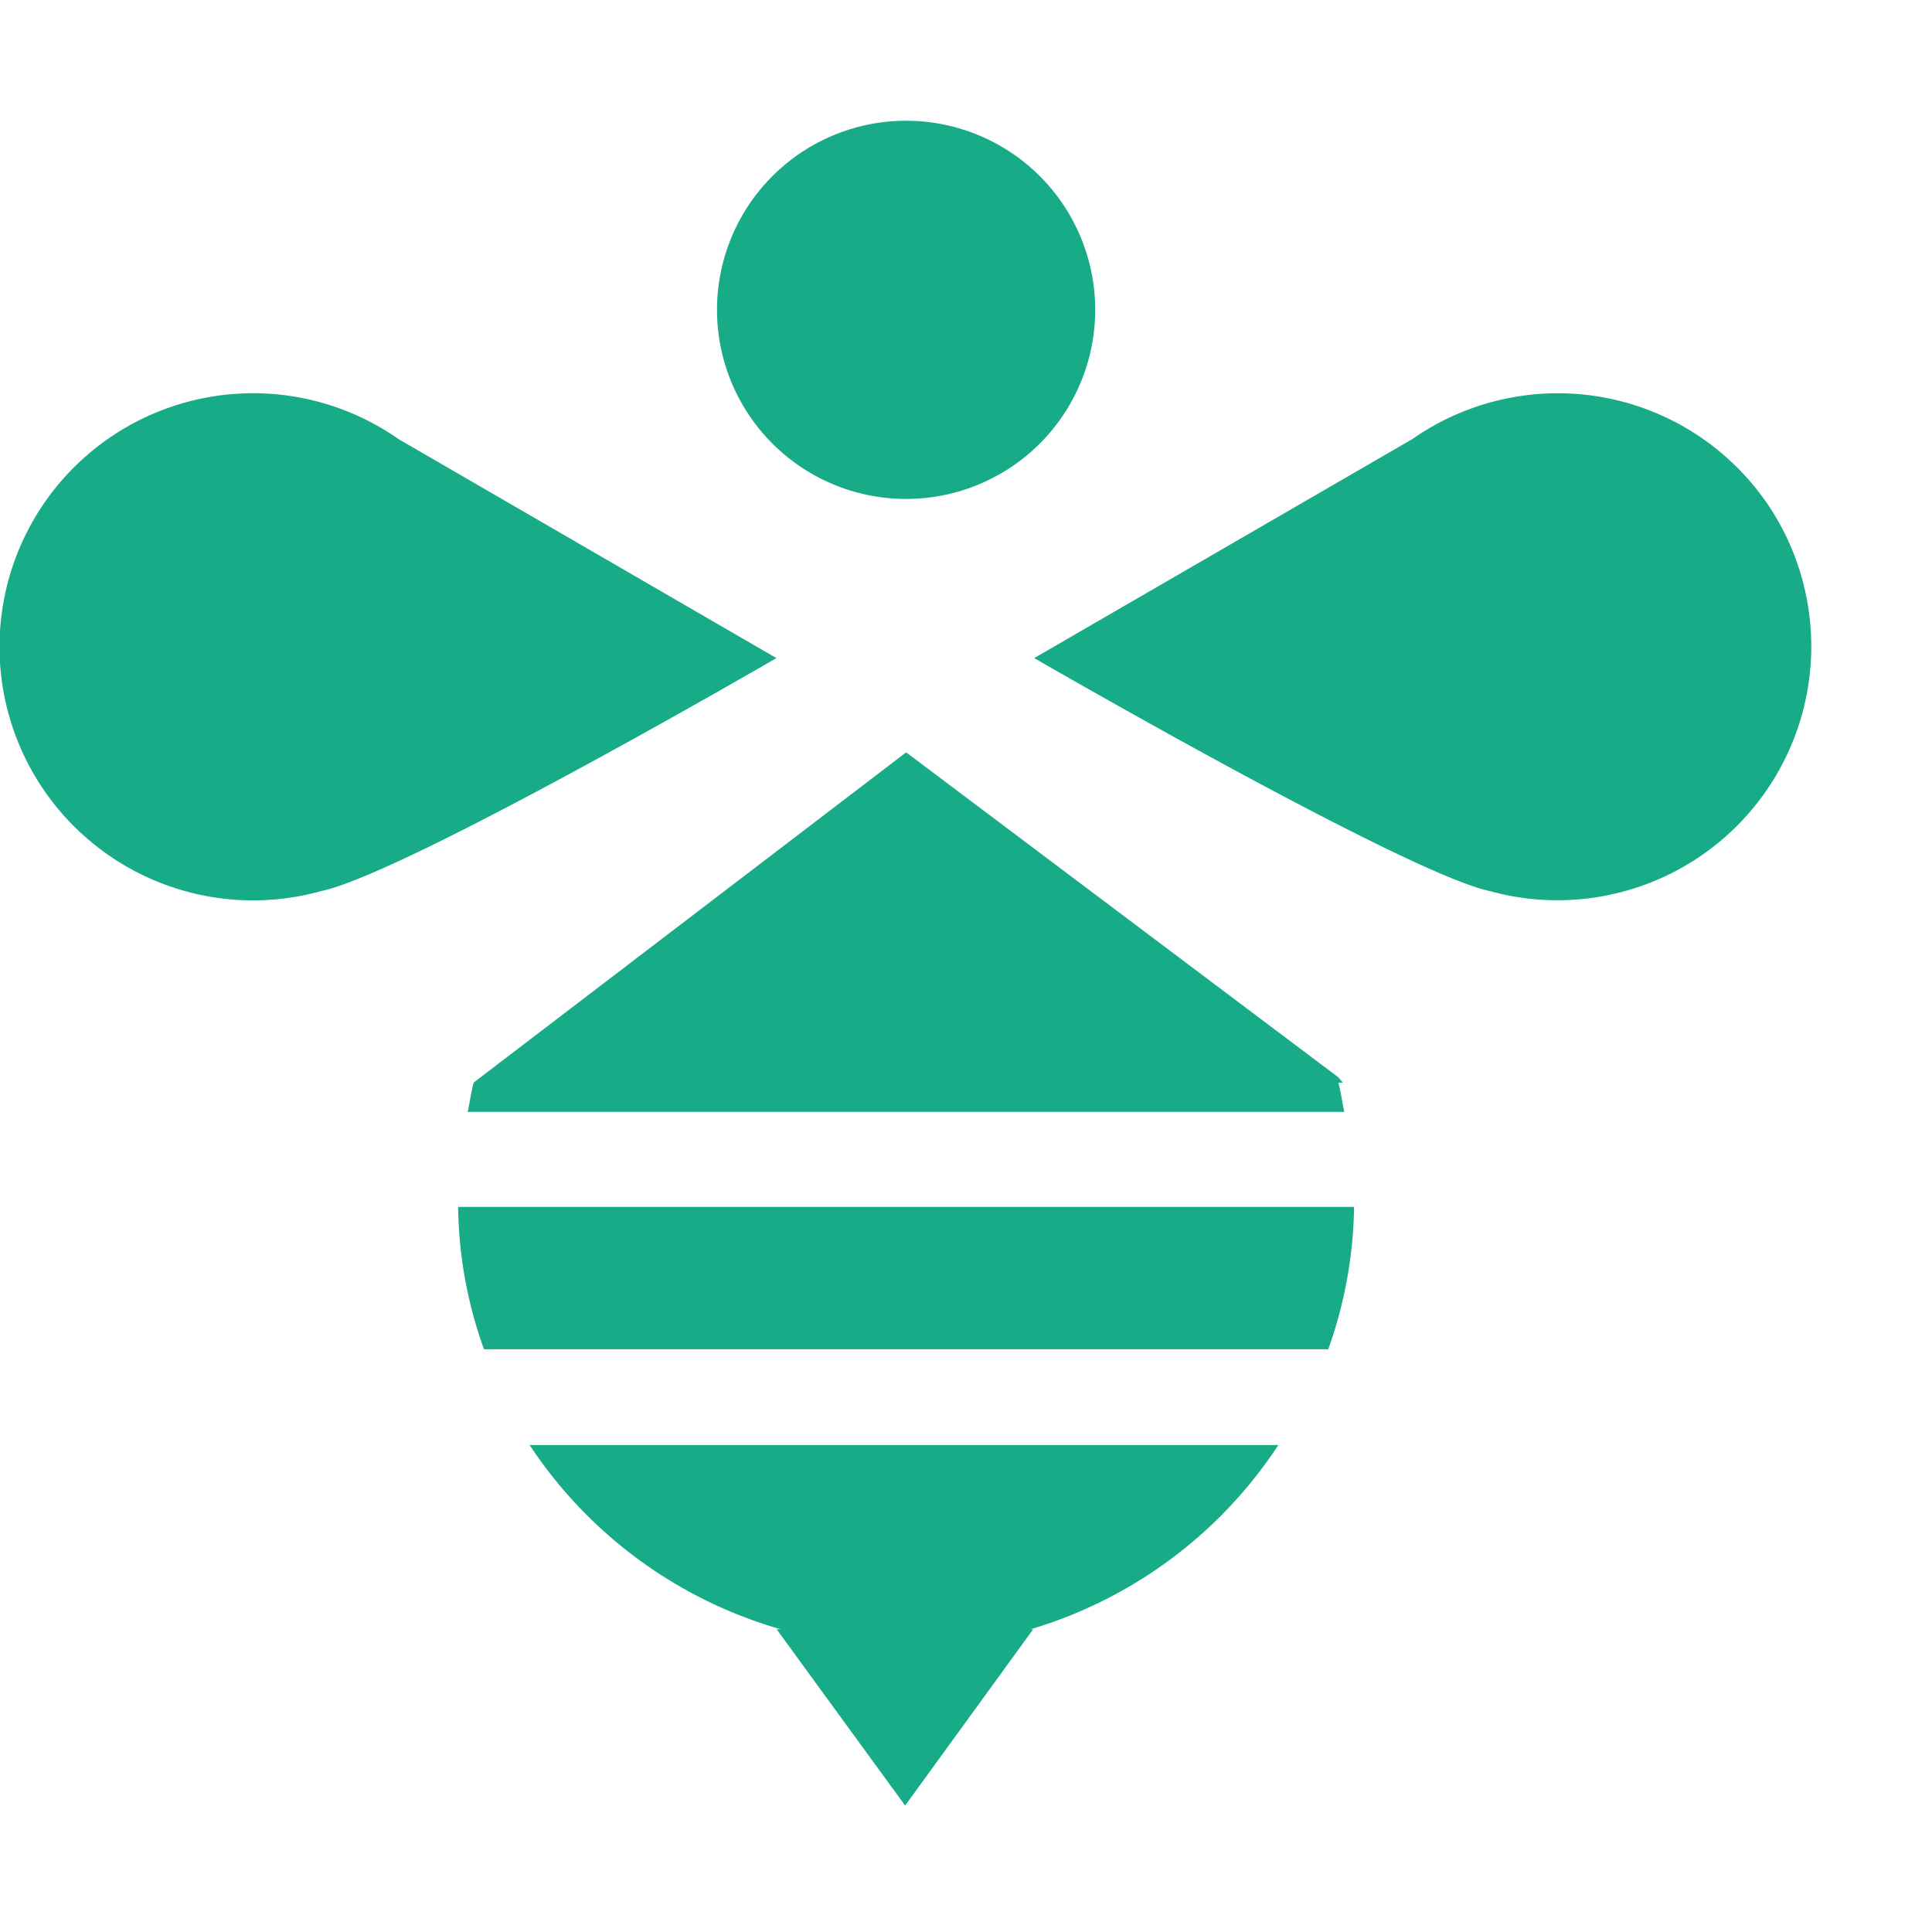 <svg width="16" height="16" viewBox="0 0 16 16" fill="none" xmlns="http://www.w3.org/2000/svg">
    <path fill-rule="evenodd" clip-rule="evenodd" d="M9.07 2.566a1.566 1.566 0 1 1-3.132 0 1.566 1.566 0 0 1 3.132 0zM3.3 3.636 6.43 5.45S3.355 7.236 2.658 7.38A2.1 2.1 0 1 1 3.3 3.636zm11.323.517a2.102 2.102 0 0 0-2.926-.517L8.565 5.45S11.65 7.236 12.34 7.38a2.102 2.102 0 0 0 2.283-3.228zM7.505 6.231l3.579 2.691.037.044h-.037c.012.045.02.091.029.139.006.034.012.069.02.103H3.873c.008-.034.014-.069.02-.103.009-.048.017-.094.03-.14l3.581-2.734zm-3.497 4.943h6.992c.136-.379.208-.777.214-1.179h-7.42c.005.402.077.8.214 1.179zm2.424 2.319h.034a3.72 3.72 0 0 1-2.08-1.526h6.201a3.72 3.72 0 0 1-2.053 1.526h.022l-1.06 1.46-1.064-1.46z" fill="#18AB88"/>
</svg>
